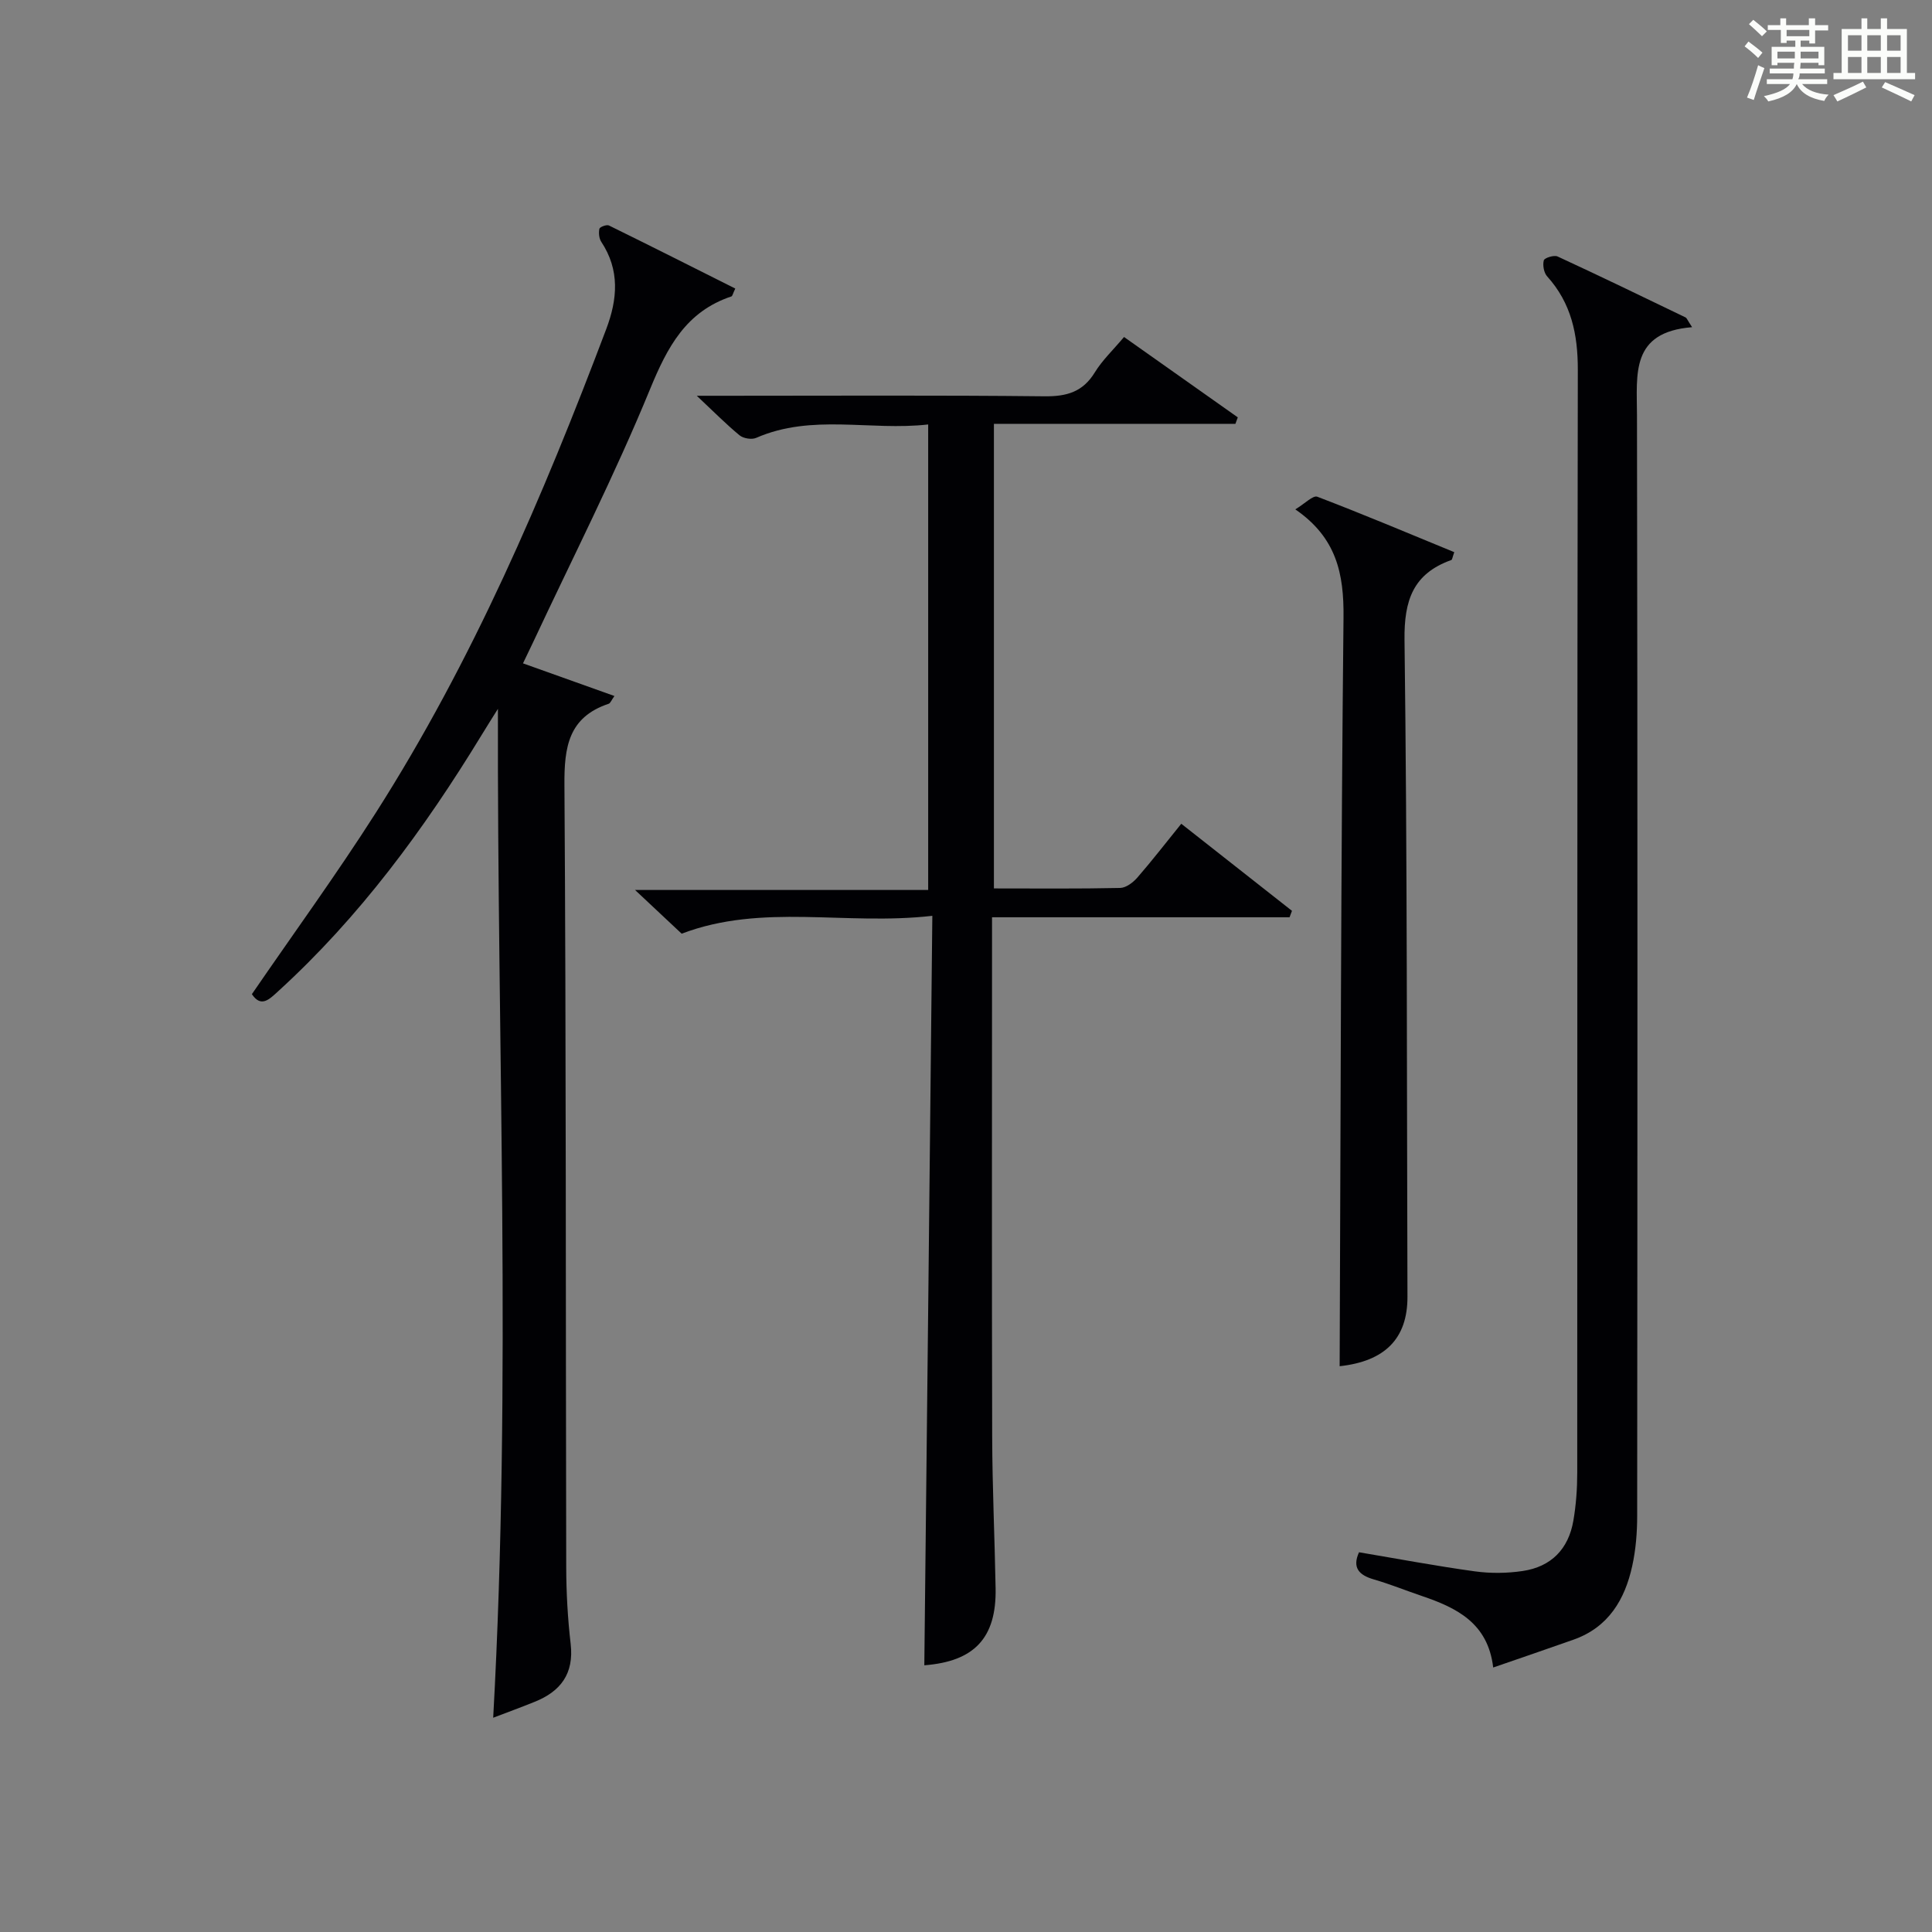 <?xml version="1.0" encoding="utf-8"?>
<svg version="1.1" id="漢_ZDIC_典" xmlns="http://www.w3.org/2000/svg" xmlns:xlink="http://www.w3.org/1999/xlink" x="0px" y="0px"
	 viewBox="0 0 400 400" style="enable-background:new 0 0 400 400;" xml:space="preserve">
<rect x="0" y="0" width="400" height="400" fill="#808080" stroke="none"/>
<style type="text/css">
	.st1{fill:#010104;}
	.st0{fill:#fbfcfa;}
</style>
<g>
	<path class="st0" d="M361.2,9.6l0.8-1c0.9,0.7,1.9,1.4,2.9,2.3L364,12C363,11,362,10.2,361.2,9.6z M361.7,20.2
		c0.9-2.1,1.6-4.3,2.3-6.7c0.4,0.2,0.8,0.4,1.3,0.6c-0.7,2.1-1.5,4.3-2.2,6.6L361.7,20.2z M362.1,5l0.9-0.9c1,0.8,2,1.6,2.8,2.4
		l-1,1C363.9,6.6,363,5.8,362.1,5z M374.6,3.8h1.2v1.4h2.7v1.1h-2.7v2.7h-1.2V8.4h-1.8v1.3h4.9v3.8h-1.2v-0.5h-3.7
		c0,0.4-0.1,0.9-0.1,1.2h5.1v1h-5.2c0,0.5-0.1,0.9-0.3,1.2h6v1h-5.2c1.1,1.3,2.9,2,5.5,2.2c-0.4,0.4-0.7,0.8-0.9,1.3
		c-2.9-0.5-4.8-1.6-5.7-3.5H372c-0.8,1.7-2.7,2.9-5.9,3.6c-0.2-0.4-0.6-0.8-0.9-1.1c2.8-0.6,4.6-1.4,5.4-2.5h-4.8v-1h5.3
		c0.1-0.3,0.2-0.7,0.2-1.2h-4.9v-1h5c0-0.4,0-0.8,0.1-1.2H368v0.5h-1.2V9.7h4.9V8.4h-1.8v0.5h-1.2V6.2H366V5.2h2.6V3.8h1.2v1.4h4.7
		V3.8z M368,12.1h3.6c0-0.4,0-0.9,0-1.4H368V12.1z M369.9,7.5h4.7V6.2h-4.7V7.5z M376.5,10.7h-3.7c0,0.5,0,1,0,1.4h3.7V10.7z"/>
	<path class="st0" d="M385.3,3.8h1.3V6h2.8V3.8h1.3V6h4.1v9.1h1.7v1.3h-16.9v-1.3h1.7V6h4.1V3.8z M385.7,16.9l0.7,1.2
		c-1.8,0.9-3.8,1.9-6,2.9c-0.2-0.4-0.5-0.8-0.8-1.3C381.9,18.7,383.9,17.8,385.7,16.9z M382.6,10.5h2.8V7.3h-2.8V10.5z M382.6,15.1
		h2.8v-3.3h-2.8V15.1z M386.6,10.5h2.8V7.3h-2.8V10.5z M386.6,15.1h2.8v-3.3h-2.8V15.1z M390.3,17c2.1,0.9,4.1,1.8,6.1,2.7l-0.7,1.3
		c-2.2-1.1-4.2-2-6.1-2.9L390.3,17z M393.5,7.3h-2.8v3.2h2.8V7.3z M390.7,15.1h2.8v-3.3h-2.8V15.1z"/>
	
	<path class="st1" d="M193.03,189.61c-18.02,2.07-35.14-2.67-51.9,3.7c-2.79-2.62-5.82-5.46-9.65-9.05c20.7,0,40.5,0,60.69,0
		c0-32.31,0-64.01,0-96.38c-12,1.37-24.05-2.28-35.62,2.78c-0.92,0.4-2.64,0.12-3.43-0.53c-2.76-2.27-5.28-4.83-8.86-8.19
		c2.85,0,4.43,0,6.02,0c21.99,0,43.98-0.13,65.97,0.11c4.6,0.05,7.93-0.89,10.42-4.95c1.54-2.52,3.78-4.62,6.05-7.33
		c7.87,5.56,15.71,11.1,23.55,16.64c-0.16,0.45-0.32,0.89-0.49,1.34c-16.54,0-33.08,0-50,0c0,32.34,0,64.05,0,96.19
		c8.88,0,17.51,0.09,26.14-0.1c1.22-0.03,2.67-1.13,3.55-2.14c3.05-3.5,5.89-7.19,9.1-11.15c7.76,6.11,15.34,12.07,22.92,18.03
		c-0.17,0.44-0.33,0.89-0.5,1.33c-20.34,0-40.67,0-61.6,0c0,2.47,0,4.26,0,6.06c0,33.82-0.06,67.63,0.03,101.45
		c0.03,10.48,0.52,20.95,0.71,31.43c0.19,10.31-4.45,15.14-14.76,15.93C191.94,293.44,192.48,242.08,193.03,189.61z"/>
	<path class="st1" d="M102.11,355.64c3.87-70,0.8-139.22,0.98-208.88c-1.15,1.84-2.32,3.68-3.45,5.54c-11.84,19.4-25.2,37.58-42.09,52.97
		c-1.81,1.65-3.5,3.4-5.4,0.56c8.62-12.57,17.52-24.79,25.63-37.51c20.03-31.41,34.62-65.47,47.74-100.2
		c2.33-6.18,2.84-12.2-1.03-18.05c-0.47-0.71-0.57-1.86-0.39-2.71c0.08-0.37,1.5-0.91,1.97-0.68c8.76,4.3,17.47,8.7,26.16,13.06
		c-0.51,1.08-0.59,1.56-0.8,1.63c-9.38,3.13-13.24,10.44-16.84,19.19c-7.3,17.79-16.06,34.98-24.22,52.42
		c-0.62,1.33-1.27,2.65-2.09,4.36c6.4,2.29,12.56,4.49,18.93,6.76c-0.62,0.86-0.83,1.49-1.2,1.61c-8.32,2.78-9.21,8.97-9.15,16.83
		c0.36,53.96,0.25,107.93,0.37,161.9c0.01,5.31,0.31,10.65,0.92,15.92c0.71,6.16-2.07,9.83-7.47,11.99
		C107.96,353.45,105.23,354.45,102.11,355.64z"/>
	<path class="st1" d="M350.33,67.74c-12.77,1.02-11.43,9.67-11.41,18.23c0.14,75.95,0.1,151.9,0.04,227.86c0,3.46-0.28,7-1.02,10.37
		c-1.53,6.99-4.94,12.72-12.15,15.27c-5.3,1.88-10.63,3.69-16.64,5.77c-1.09-9.27-7.63-12.38-14.8-14.82
		c-3.3-1.12-6.55-2.44-9.89-3.41c-3.13-0.9-4.53-2.45-3.09-5.63c8.02,1.35,15.97,2.85,23.97,3.95c3.25,0.45,6.67,0.41,9.91-0.07
		c5.89-0.87,9.49-4.53,10.5-10.43c0.56-3.26,0.8-6.61,0.8-9.92c0.04-76.12-0.02-152.24,0.12-228.36c0.01-7.34-1.35-13.79-6.35-19.33
		c-0.68-0.76-0.96-2.32-0.69-3.32c0.14-0.51,2.12-1.14,2.85-0.8c8.88,4.1,17.69,8.37,26.5,12.62
		C349.24,65.86,349.36,66.27,350.33,67.74z"/>
	<path class="st1" d="M277.36,282.86c0.21-51.9,0.26-103.47,0.8-155.05c0.09-8.97-1.41-16.46-9.98-22.35c1.96-1.18,3.66-2.95,4.55-2.62
		c9.54,3.64,18.95,7.61,28.36,11.48c-0.38,1.06-0.42,1.55-0.6,1.62c-7.91,2.83-9.81,8.32-9.7,16.6c0.58,45.3,0.46,90.61,0.61,135.91
		C291.43,277.17,286.71,281.84,277.36,282.86z"/>
</g>
</svg>
